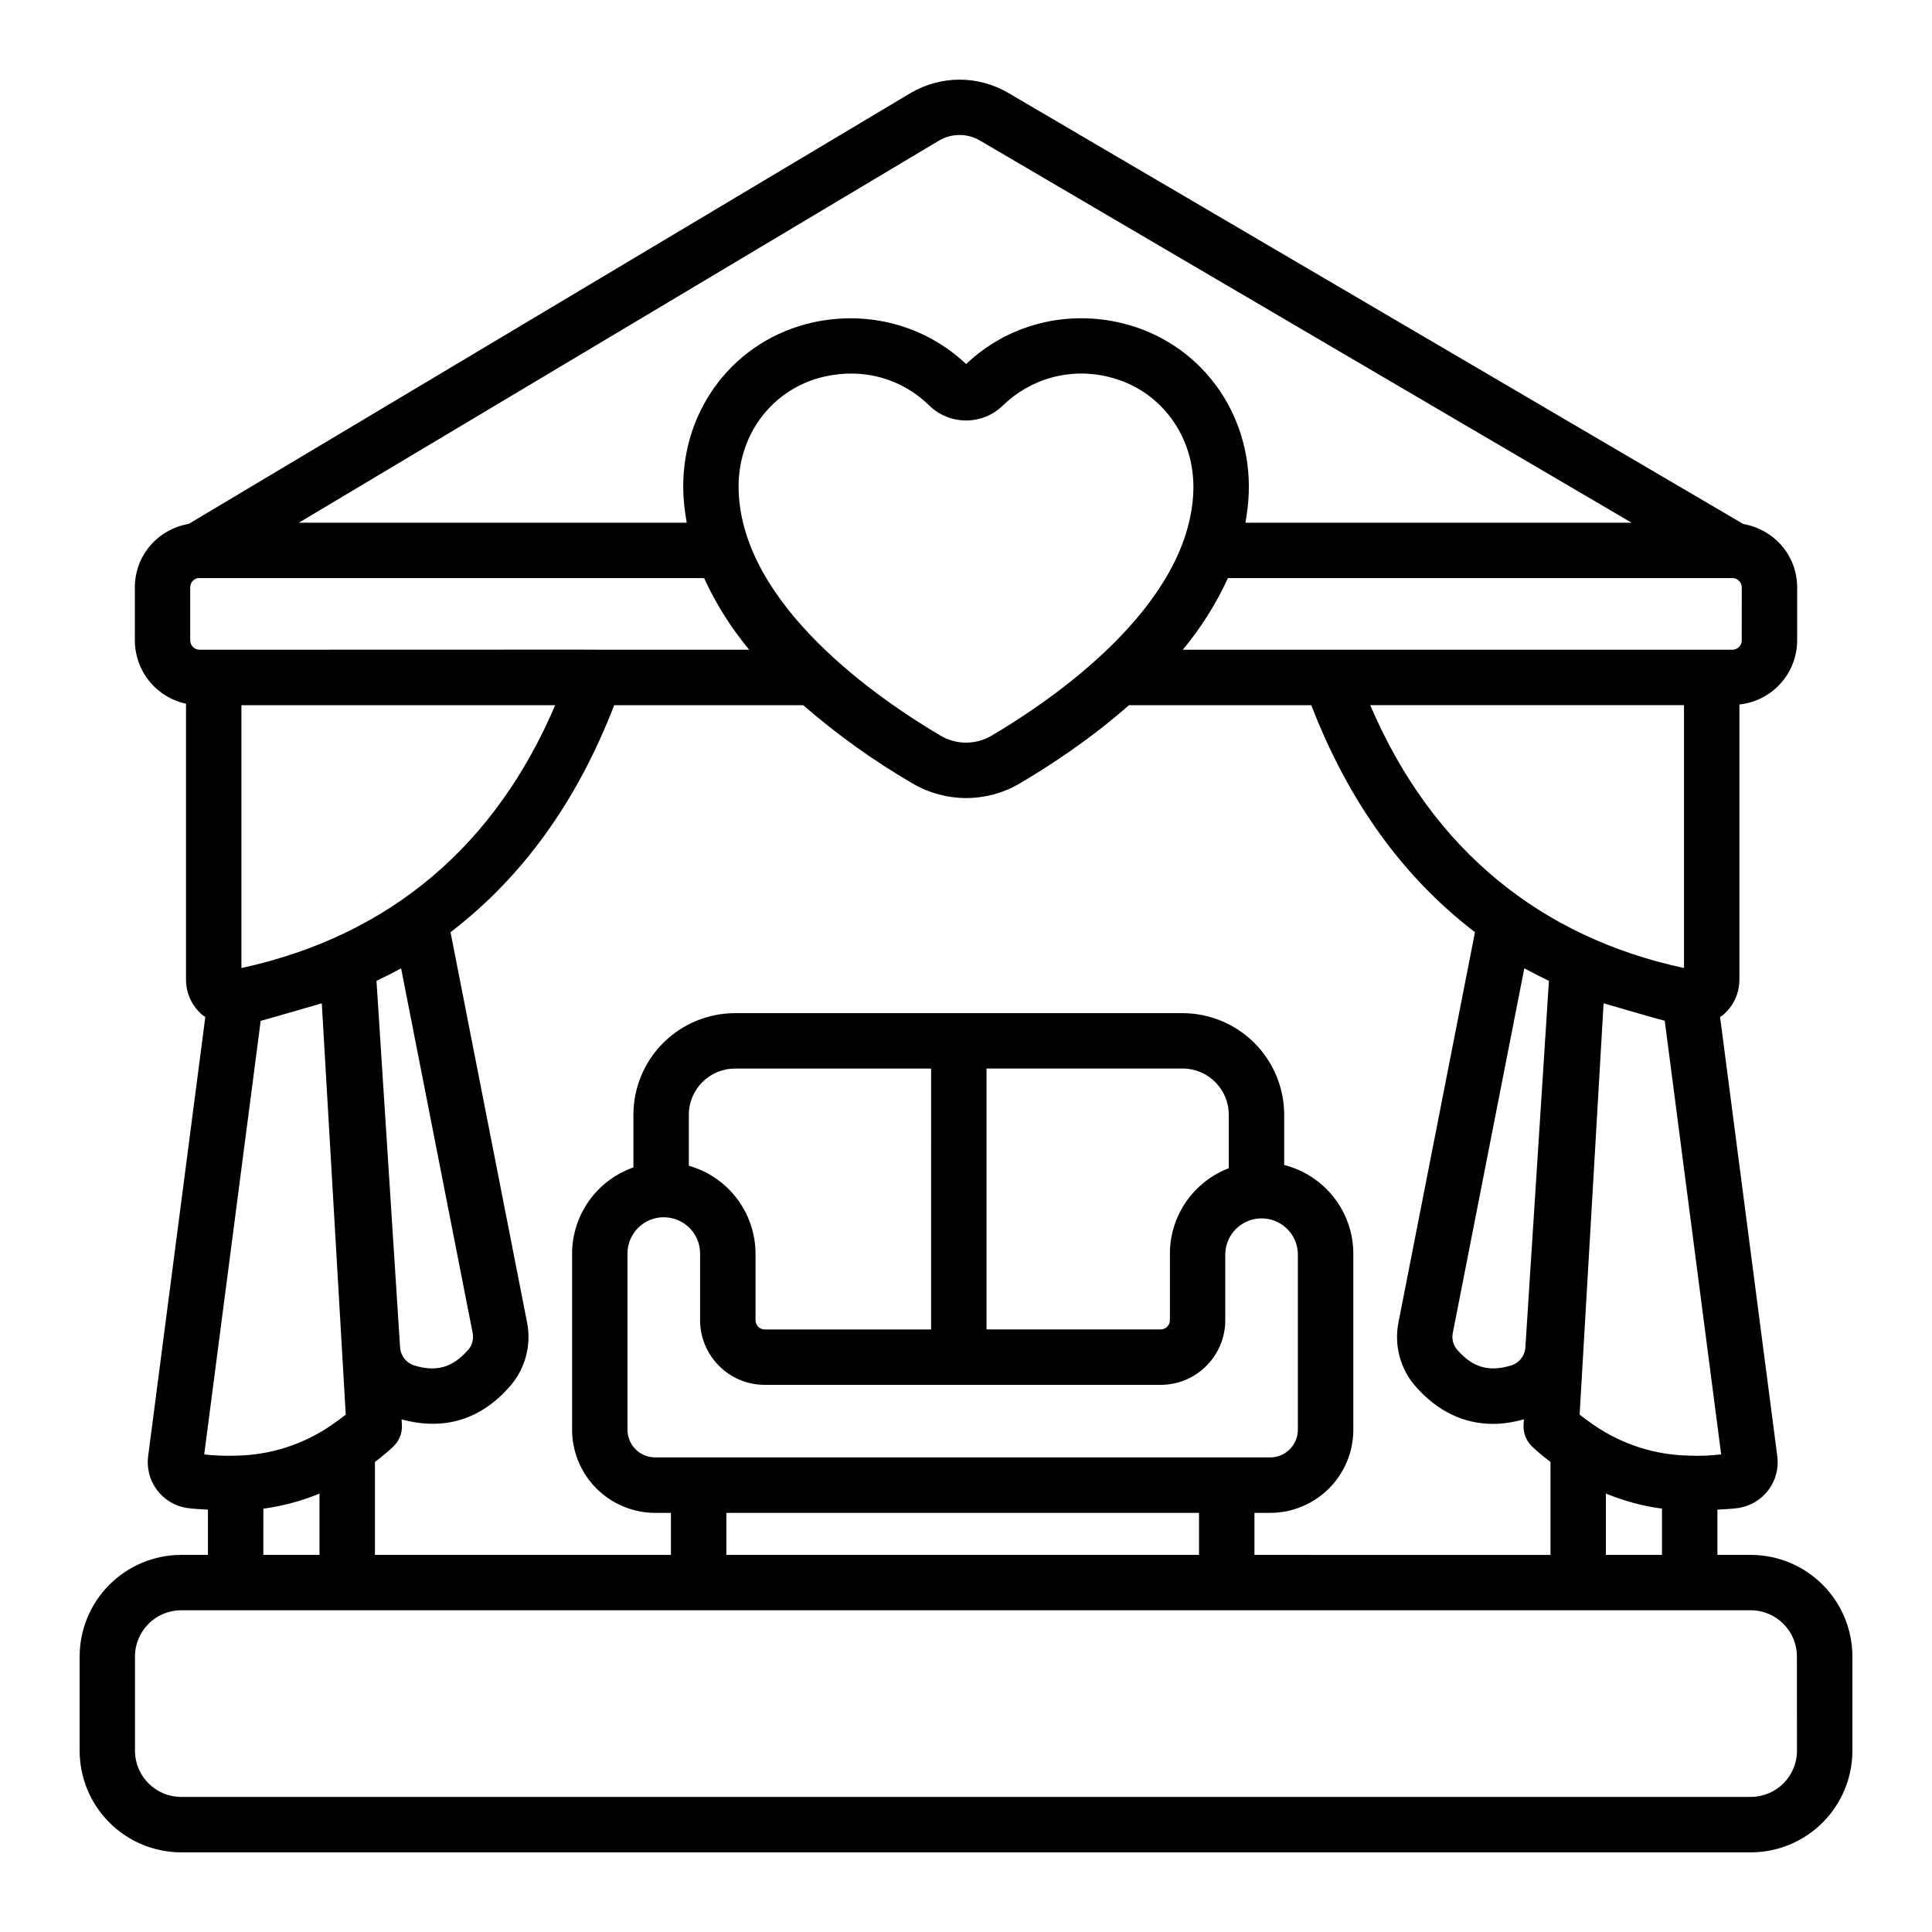 <svg width="100" height="100" viewBox="0 0 100 100" fill="none" xmlns="http://www.w3.org/2000/svg">
<path d="M90.62 80.481H88.893V78.139C89.257 78.111 89.606 78.109 89.994 78.052C90.61 77.954 91.163 77.619 91.536 77.12C91.909 76.621 92.073 75.996 91.993 75.378L89.03 52.633C89.067 52.606 89.111 52.596 89.146 52.567C89.709 52.106 90.031 51.43 90.031 50.709V36.463C90.85 36.377 91.608 35.991 92.159 35.38C92.711 34.77 93.018 33.977 93.02 33.154V30.402C93.02 28.761 91.844 27.411 90.233 27.122L52.194 4.813C51.428 4.361 50.554 4.123 49.664 4.123C48.774 4.124 47.9 4.362 47.133 4.815L9.769 27.117C8.176 27.389 6.98 28.746 6.98 30.402V33.154C6.981 33.919 7.245 34.661 7.727 35.256C8.208 35.851 8.879 36.263 9.628 36.424V50.709C9.628 51.431 9.952 52.106 10.513 52.567C10.55 52.596 10.593 52.606 10.628 52.633L7.667 75.378C7.587 75.996 7.751 76.621 8.124 77.121C8.498 77.62 9.051 77.954 9.667 78.052C10.056 78.109 10.4 78.111 10.763 78.139V80.481H9.378C7.985 80.483 6.649 81.038 5.664 82.023C4.679 83.008 4.124 84.344 4.122 85.737V90.618C4.123 92.012 4.677 93.349 5.662 94.335C6.648 95.321 7.984 95.876 9.378 95.878H90.62C92.015 95.877 93.352 95.322 94.338 94.336C95.324 93.35 95.879 92.013 95.88 90.618V85.737C95.878 84.343 95.323 83.007 94.337 82.022C93.351 81.036 92.014 80.483 90.62 80.481ZM64.93 80.481V78.306H65.744C66.885 78.305 67.979 77.851 68.786 77.045C69.593 76.238 70.047 75.144 70.048 74.004V64.885C70.045 63.832 69.692 62.81 69.043 61.98C68.395 61.15 67.49 60.559 66.469 60.3V57.698C66.467 56.304 65.912 54.967 64.926 53.982C63.94 52.996 62.603 52.442 61.209 52.441H38.043C36.649 52.442 35.312 52.997 34.327 53.982C33.341 54.968 32.787 56.304 32.785 57.698V60.426C31.86 60.75 31.058 61.353 30.49 62.151C29.921 62.95 29.614 63.905 29.611 64.885V74.004C29.613 75.144 30.066 76.237 30.873 77.044C31.679 77.85 32.773 78.304 33.913 78.306H34.728V80.481H19.407V75.67C19.754 75.406 20.078 75.141 20.361 74.87C20.511 74.727 20.629 74.553 20.705 74.36C20.781 74.166 20.814 73.959 20.802 73.752L20.785 73.465C23.03 74.083 24.915 73.433 26.361 71.793C27.18 70.883 27.522 69.626 27.278 68.435L23.319 48.25C27.03 45.411 29.867 41.491 31.791 36.5H41.572C43.328 38.023 45.222 39.379 47.23 40.55C48.93 41.55 51.052 41.569 52.783 40.55C54.422 39.585 56.487 38.217 58.435 36.5H67.872C69.796 41.491 72.632 45.411 76.344 48.25L72.389 68.426C72.143 69.626 72.481 70.885 73.291 71.783C74.413 73.054 75.77 73.7 77.281 73.7C77.796 73.7 78.33 73.615 78.878 73.465L78.859 73.754C78.848 73.962 78.882 74.169 78.958 74.363C79.035 74.556 79.153 74.731 79.304 74.874C79.587 75.146 79.909 75.409 80.254 75.67V80.483L64.93 80.481ZM37.596 80.481V78.306H62.061V80.481H37.596ZM63.6 60.467C62.706 60.809 61.936 61.415 61.392 62.204C60.848 62.992 60.556 63.927 60.554 64.885V68.333C60.554 68.46 60.503 68.582 60.414 68.671C60.324 68.761 60.203 68.811 60.076 68.811H51.063V55.307H61.211C62.53 55.307 63.6 56.378 63.6 57.696V60.467ZM48.193 68.813H39.581C39.455 68.812 39.334 68.762 39.245 68.672C39.156 68.583 39.106 68.462 39.106 68.335V64.885C39.102 63.855 38.763 62.855 38.141 62.034C37.518 61.214 36.645 60.619 35.654 60.339V57.698C35.654 56.38 36.726 55.309 38.043 55.309H48.194L48.193 68.813ZM34.359 63.006C35.396 63.006 36.237 63.848 36.237 64.885V68.333C36.237 70.178 37.737 71.68 39.583 71.68H60.074C61.92 71.68 63.42 70.18 63.42 68.333V64.883C63.436 64.395 63.64 63.932 63.991 63.593C64.342 63.253 64.811 63.063 65.299 63.063C65.787 63.063 66.257 63.253 66.607 63.593C66.958 63.932 67.162 64.395 67.178 64.883V74.002C67.177 74.382 67.026 74.746 66.757 75.015C66.489 75.284 66.124 75.435 65.744 75.435H33.911C33.531 75.435 33.167 75.284 32.898 75.015C32.629 74.746 32.478 74.382 32.478 74.002V64.883C32.478 63.846 33.32 63.004 34.357 63.004L34.359 63.006ZM12.496 50.106V36.5H28.737C25.669 43.687 20.27 48.411 12.496 50.106ZM10.324 33.63C10.198 33.628 10.077 33.577 9.988 33.488C9.899 33.399 9.848 33.278 9.846 33.152V30.4C9.846 30.141 10.056 29.931 10.267 29.922H36.444C37.056 31.255 37.84 32.502 38.778 33.63C16.156 33.63 49.726 33.618 10.326 33.63H10.324ZM51.324 38.078C50.509 38.559 49.5 38.559 48.685 38.078C45.58 36.25 38.346 31.348 38.23 25.307C38.174 22.48 40.007 20.087 42.689 19.489C44.652 19.046 46.641 19.561 48.102 20.993C48.611 21.487 49.294 21.764 50.004 21.764C50.714 21.764 51.396 21.487 51.906 20.993C52.616 20.297 53.494 19.795 54.455 19.535C55.415 19.276 56.426 19.267 57.391 19.511C60.065 20.156 61.863 22.585 61.767 25.419C61.565 31.413 54.398 36.269 51.324 38.078ZM19.487 50.767C19.928 50.559 20.354 50.344 20.761 50.122L24.465 68.996C24.496 69.153 24.49 69.314 24.447 69.468C24.405 69.621 24.327 69.763 24.22 69.882C23.424 70.781 22.602 71.022 21.465 70.683C21.252 70.62 21.065 70.492 20.929 70.317C20.793 70.142 20.715 69.929 20.706 69.707L19.487 50.767ZM87.163 36.498V50.104C79.841 48.532 74.154 44.065 70.922 36.498H87.163ZM80.172 50.767L78.954 69.722C78.943 69.941 78.865 70.151 78.729 70.323C78.594 70.495 78.408 70.62 78.198 70.681C77.057 71.022 76.235 70.783 75.43 69.87C75.325 69.751 75.25 69.609 75.21 69.456C75.169 69.303 75.165 69.142 75.198 68.987L78.898 50.12C79.311 50.344 79.735 50.559 80.172 50.767ZM83.12 80.48V77.306C84.05 77.687 85.019 77.954 86.024 78.087V80.48H83.12ZM87.483 75.343C85.699 75.323 83.961 74.771 82.493 73.757C82.242 73.587 81.998 73.407 81.761 73.219L83.002 51.93C83.072 51.954 85.898 52.774 86.167 52.835L89.087 75.278C88.531 75.341 88.011 75.368 87.483 75.343ZM90.152 33.152C90.152 33.411 89.933 33.63 89.674 33.63C90.526 33.63 77.48 33.626 61.222 33.63C62.16 32.502 62.946 31.255 63.557 29.922H89.685C89.81 29.926 89.928 29.978 90.016 30.067C90.103 30.156 90.152 30.275 90.154 30.4L90.152 33.152ZM48.593 7.283C48.916 7.089 49.287 6.987 49.665 6.987C50.042 6.987 50.413 7.089 50.737 7.283L84.452 27.056H64.463C64.552 26.552 64.618 26.041 64.635 25.517C64.778 21.307 62.076 17.693 58.065 16.724C55.143 16.022 52.144 16.813 50.006 18.844C47.902 16.852 44.948 16.052 42.065 16.691C38.037 17.593 35.282 21.157 35.365 25.363C35.376 25.941 35.448 26.502 35.546 27.056H15.467L48.593 7.283ZM13.493 52.839C13.678 52.796 16.626 51.941 16.656 51.931L17.896 73.22C17.678 73.396 17.433 73.576 17.163 73.761C15.688 74.778 13.942 75.33 12.15 75.346C11.623 75.363 11.095 75.341 10.57 75.28L13.493 52.839ZM13.632 78.089C14.63 77.955 15.606 77.692 16.537 77.307V80.481H13.63L13.632 78.089ZM93.011 90.618C93.011 91.937 91.939 93.007 90.622 93.007H9.376C8.059 93.007 6.987 91.937 6.987 90.618V85.737C6.987 84.42 8.059 83.348 9.376 83.348H90.618C91.937 83.348 93.007 84.42 93.007 85.737L93.011 90.618Z" fill="black"/>
</svg>
